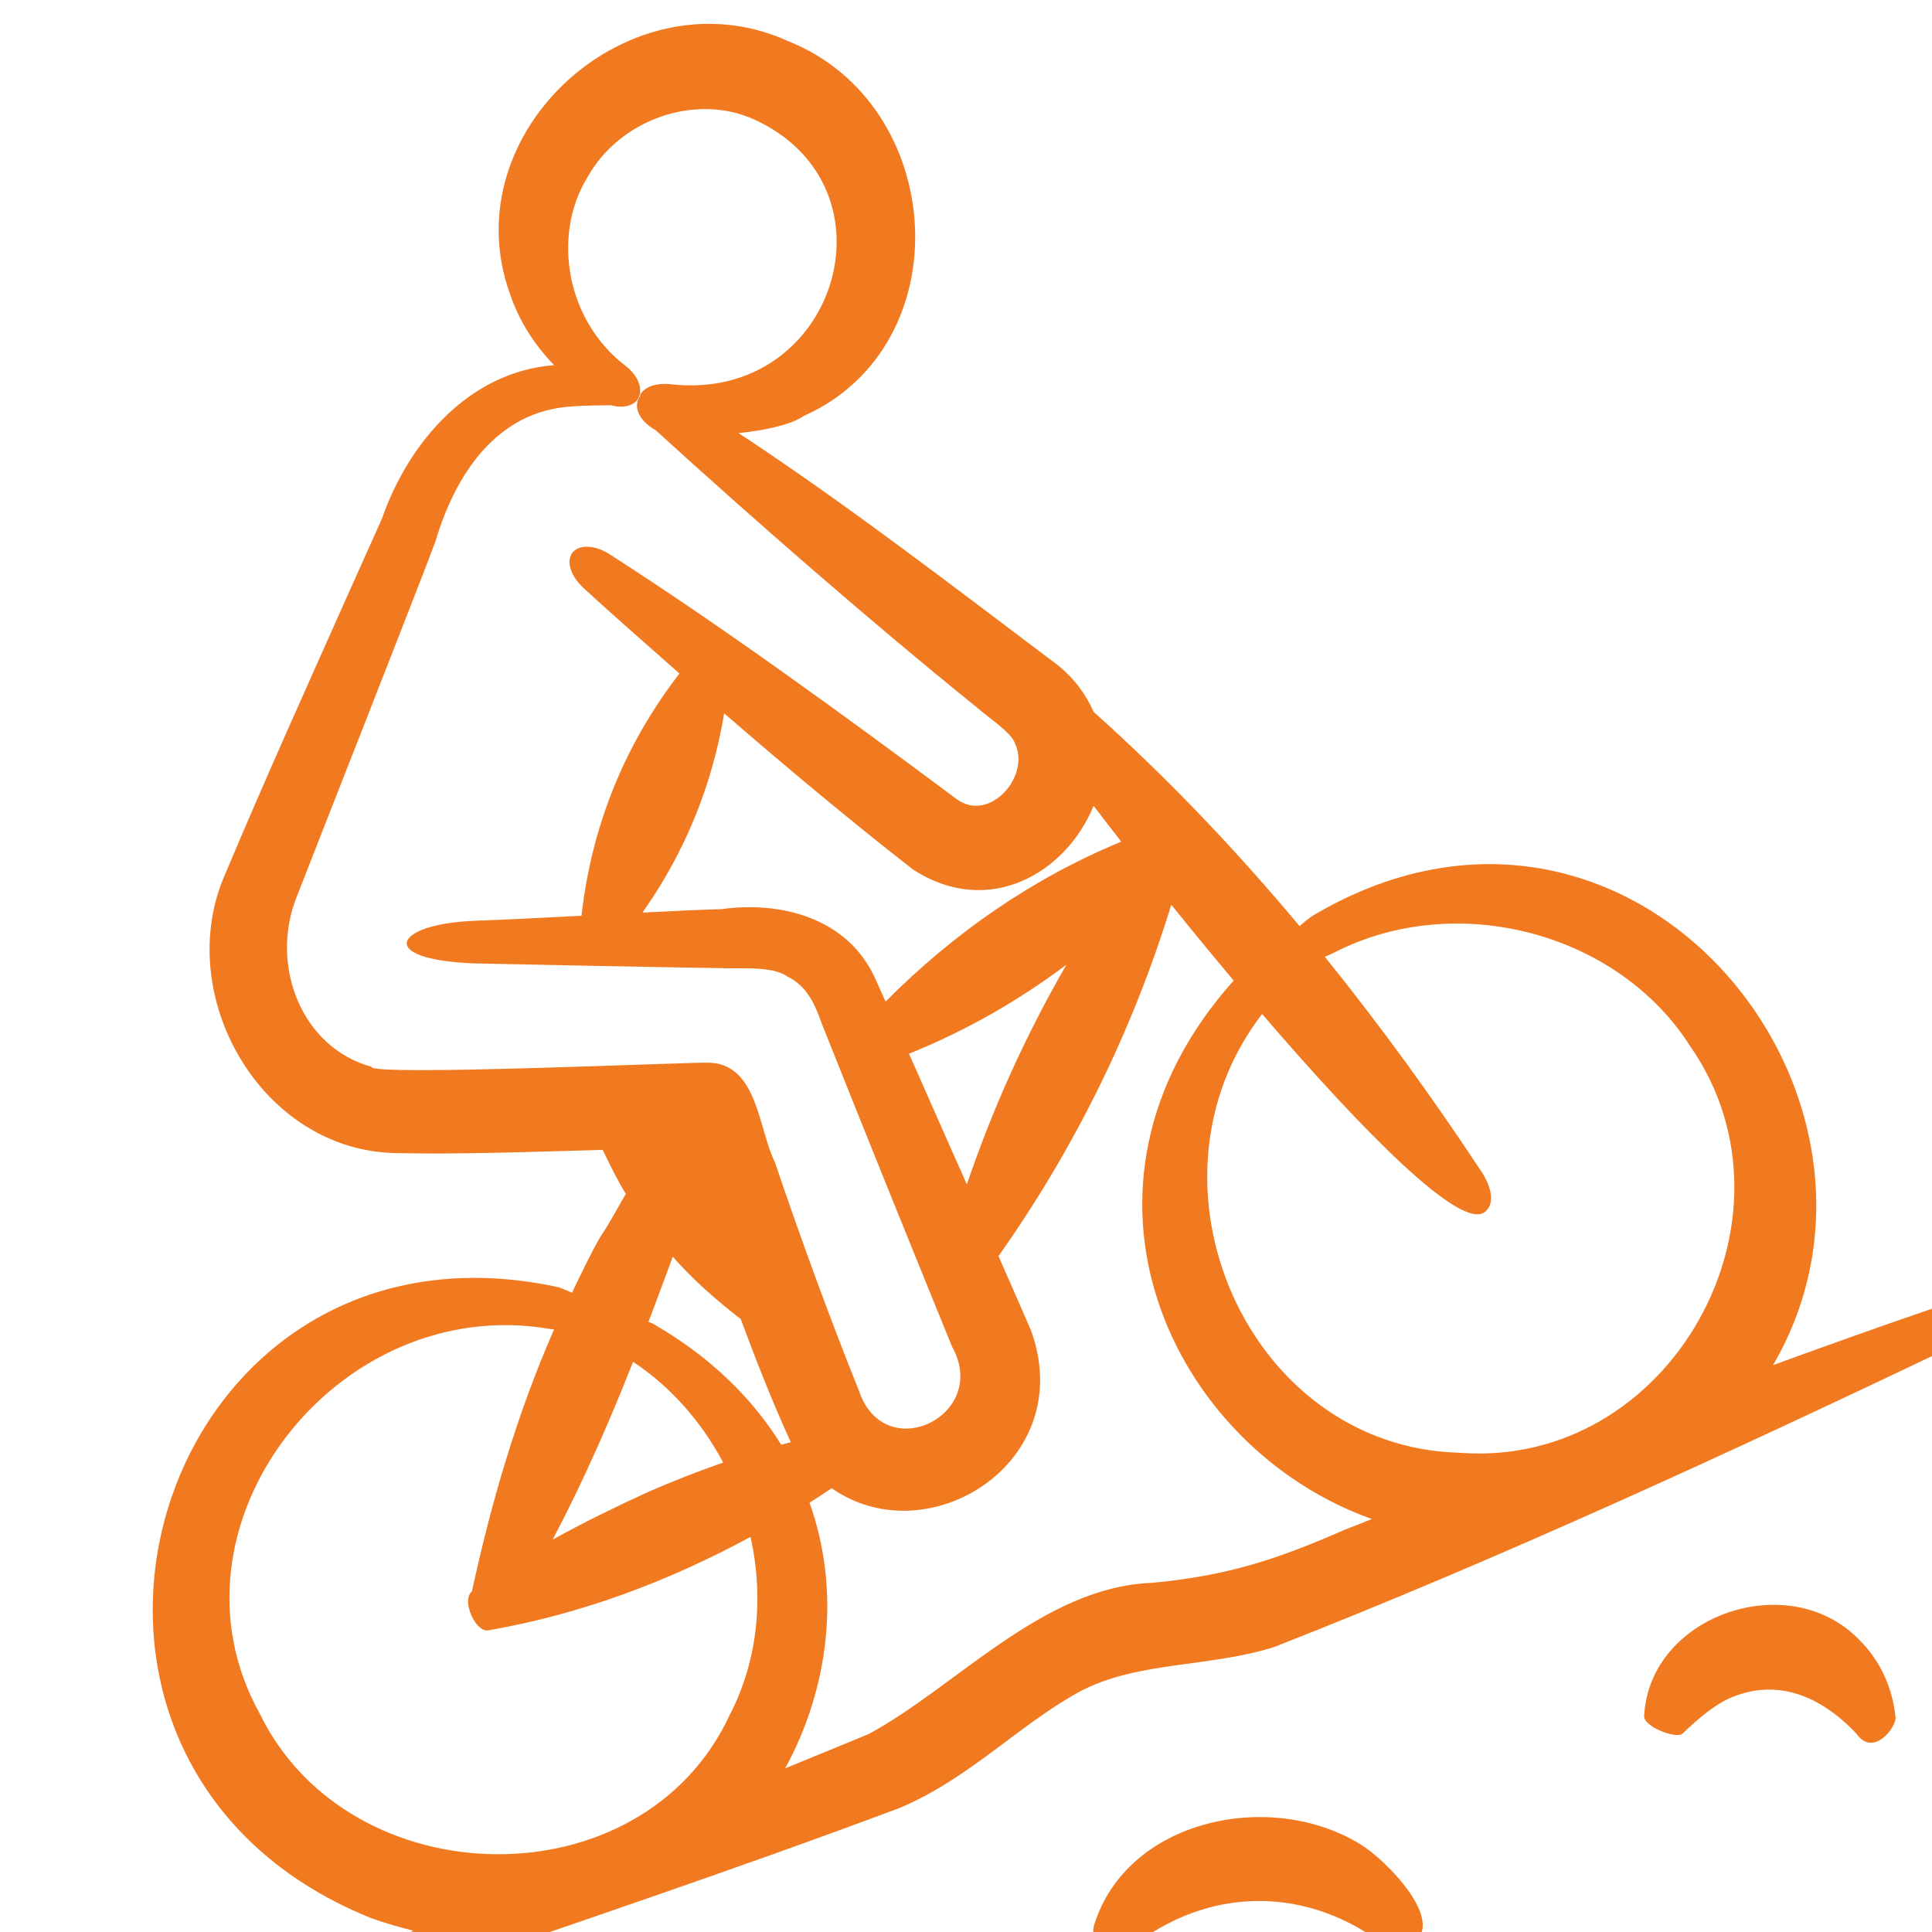 <?xml version="1.0"?>
<svg xmlns="http://www.w3.org/2000/svg" xmlns:xlink="http://www.w3.org/1999/xlink" xmlns:svgjs="http://svgjs.com/svgjs" version="1.1" width="512" height="512" x="0" y="0" viewBox="0 0 48 48" style="enable-background:new 0 0 512 512" xml:space="preserve" class=""><g transform="matrix(1.06,0,0,1.06,-1.592,-1.498)"><path xmlns="http://www.w3.org/2000/svg" d="m46.834 32.07c-1.234.422-2.499.874-3.774 1.339 3.692-6.348-3.359-14.939-10.789-10.534-.122.083-.219.165-.308.246-1.49-1.784-3.093-3.469-4.829-5.024-.174-.398-.444-.777-.853-1.104-2.375-1.787-4.924-3.756-7.469-5.429.661-.063 1.273-.217 1.53-.402 3.71-1.657 3.356-7.302-.366-8.784-3.665-1.669-7.88 2.103-6.528 5.903.211.644.582 1.215 1.041 1.691-1.979.149-3.41 1.799-4.037 3.603l-.742 1.655c-.991 2.223-1.967 4.381-2.936 6.684-1.229 2.804.83 6.476 4.014 6.526 1.379.033 3.164-.027 4.839-.076.172.351.34.705.543 1.031-.204.348-.39.707-.596 1.005-.245.426-.451.872-.666 1.313-.1-.044-.193-.089-.319-.13-9.539-2.066-13.447 11.128-4.396 14.785.338.121.67.217.998.297-.203.098-.41.189-.612.288-1.159.538-.674 1.29.383.924 3.9-1.352 7.765-2.64 11.633-4.091 1.626-.687 2.783-1.94 4.197-2.715 1.349-.724 2.992-.565 4.561-1.049 5.315-2.081 10.724-4.578 15.855-7.024 1.152-.531 1.005-1.391-.374-.928zm-14.064-8.328c2.855-1.469 6.643-.486 8.348 2.193 2.813 4.043-.483 9.918-5.415 9.528-4.969-.131-7.667-6.333-4.619-10.283 2.349 2.736 4.657 5.086 5.22 4.64.291-.23.084-.699-.07-.932-1.149-1.741-2.374-3.431-3.681-5.05.073-.032.137-.053.217-.096zm-9.772 2.798c-.034-.077-.104-.234-.191-.429 1.333-.537 2.561-1.239 3.69-2.087-.944 1.635-1.723 3.353-2.334 5.149-.437-.983-.86-1.938-1.165-2.633zm-.094-4.745c1.792 1.157 3.604.057 4.229-1.495.204.267.42.547.649.84-2.094.867-3.926 2.143-5.524 3.749-.116-.258-.212-.471-.249-.555-.637-1.392-2.182-1.808-3.596-1.612-.432.011-1.108.043-1.853.081.992-1.406 1.634-2.971 1.915-4.67 1.447 1.253 2.916 2.483 4.429 3.662zm-12.696 4.621c-1.63-.447-2.362-2.336-1.783-3.903.468-1.205 2.889-7.345 3.285-8.415.456-1.54 1.417-3.043 3.172-3.156.345-.03.672-.024.941-.031.266.077.521.017.622-.133.156-.242.003-.564-.268-.78-1.419-1.076-1.731-3.07-.915-4.416.765-1.381 2.553-1.994 3.926-1.364 3.474 1.596 1.899 6.664-1.991 6.198-.276-.021-.547.032-.684.234-.005.016-.002.029-.005.045-.16.207-.08.553.361.801 2.349 2.14 5.048 4.494 7.539 6.507.188.176.81.582.884.836.368.778-.599 1.856-1.355 1.313-2.588-1.927-5.431-4.003-8.138-5.743-.298-.193-.636-.242-.822-.099-.226.174-.141.565.19.874.742.685 1.505 1.345 2.26 2.015-1.288 1.672-2.058 3.574-2.296 5.678-.982.051-1.924.099-2.492.117-1.923.072-2.343.918 0 1 1.263.029 4.553.094 5.774.111.414.023 1.183-.063 1.55.199.446.212.647.66.796 1.09.87 2.191 2.168 5.404 3.058 7.583.898 1.607-1.576 2.819-2.18 1.04-.691-1.721-1.38-3.608-1.973-5.366-.386-.759-.397-2.3-1.546-2.33-.253-.025-7.997.326-7.91.095zm9.604 8.86c-.667-1.078-1.651-2.061-3.019-2.845-.033-.016-.06-.022-.092-.036.193-.508.382-1.016.569-1.526.474.537 1.016 1.015 1.593 1.46.366.984.747 1.958 1.174 2.887-.075.017-.149.041-.225.06zm-3.472-1.945c.899.597 1.613 1.423 2.112 2.362-.607.212-1.204.446-1.789.702-.749.345-1.487.704-2.208 1.105.715-1.355 1.327-2.752 1.885-4.169zm-8.749 8.249c-2.448-4.402 1.815-9.875 6.792-9.019.038.007.068.006.105.012-.864 1.969-1.472 4.049-1.925 6.14-.257.21.091.983.392.912 2.187-.382 4.222-1.152 6.139-2.19.309 1.396.182 2.877-.484 4.164-2.05 4.44-8.917 4.298-11.019-.019zm20.921-3.068c-2.564.09-4.596 2.439-6.655 3.547-.648.267-1.3.534-1.951.801 1.024-1.879 1.312-4.147.57-6.226.175-.109.347-.225.52-.339 2.256 1.583 5.788-.613 4.672-3.696-.206-.477-.474-1.089-.763-1.744 1.787-2.53 3.142-5.281 4.05-8.237.471.585.963 1.184 1.462 1.778-4.358 4.869-1.455 10.954 3.241 12.621-.216.086-.442.174-.657.259-1.602.703-2.75 1.07-4.489 1.236zm5.995 8.501c-.205.101-.394.12-.472.057-1.848-1.467-4.202-1.472-6.05.011-.172.171-1.002.172-.839-.545.768-2.489 4.136-3.189 6.233-1.9.607.356 2.153 1.93 1.128 2.377zm10.562-7.176c.538.528.789 1.178.858 1.797.06.231-.512.986-.908.42-.848-.905-1.897-1.328-3.01-.823-.321.153-.68.439-1.063.808-.121.152-.952-.156-.907-.421.133-2.349 3.386-3.466 5.03-1.781z" fill="#f17a21" data-original="#000000" class=""/></g></svg>
